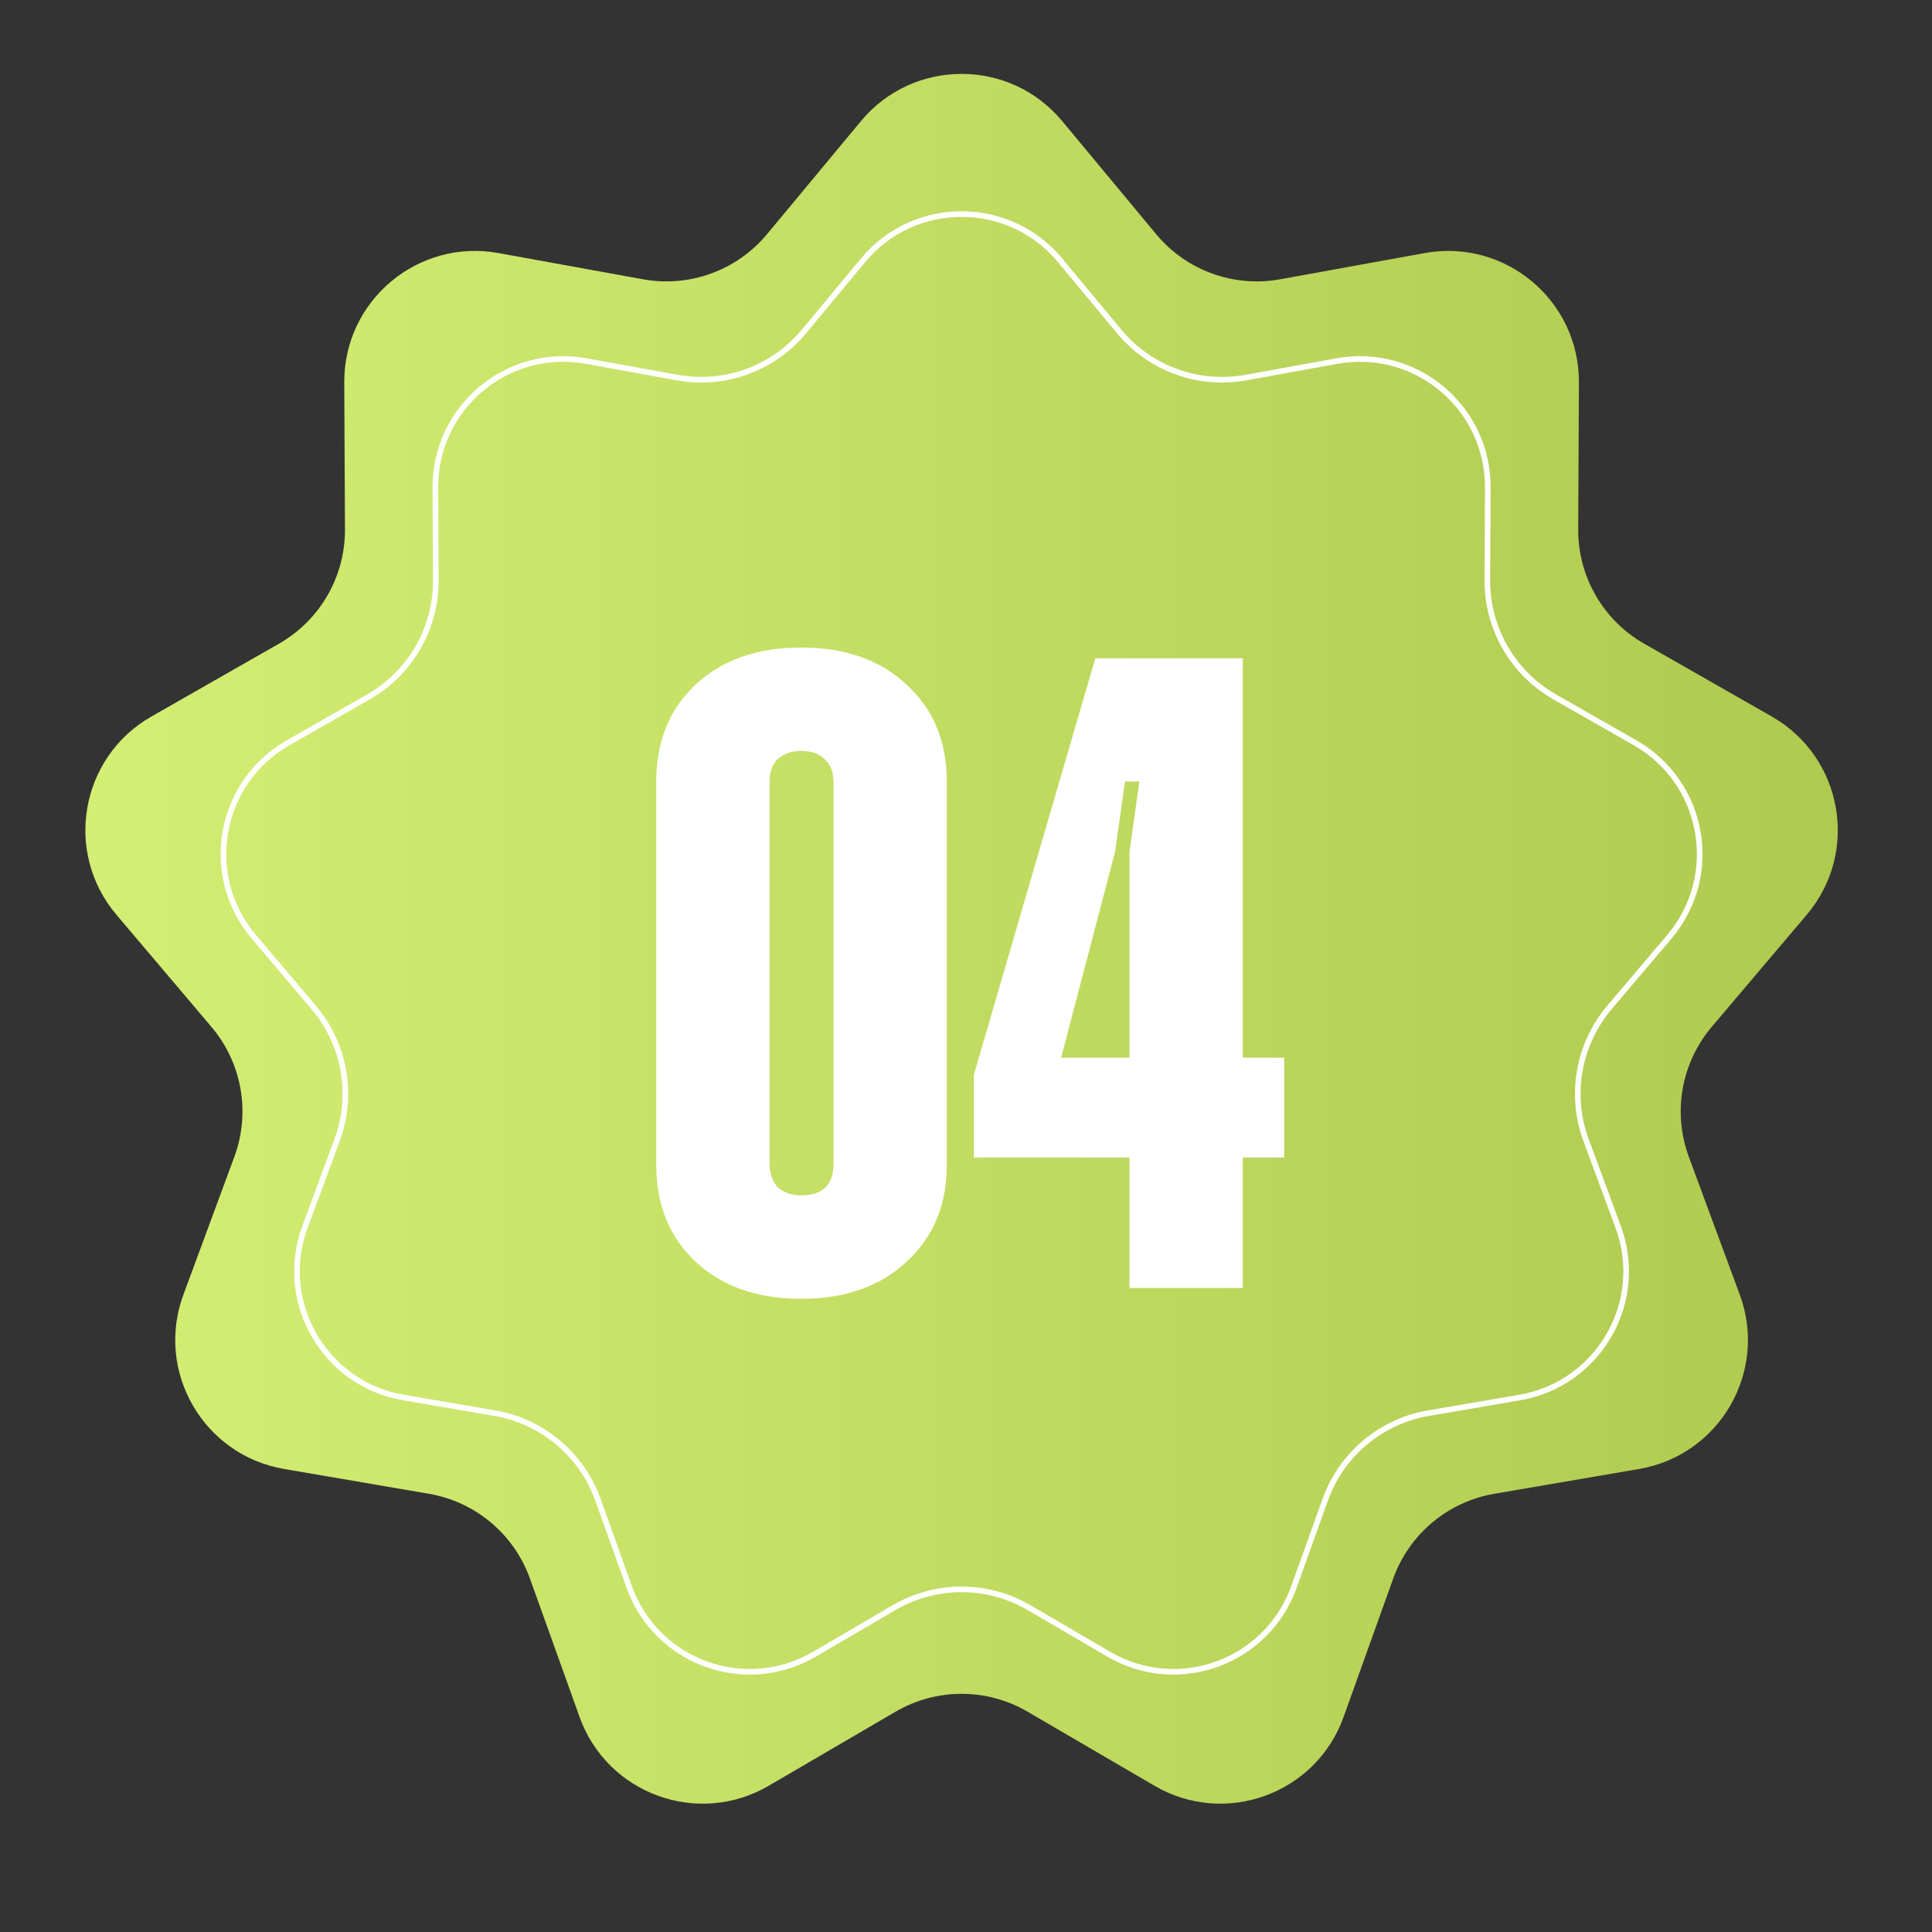 <?xml version="1.0" encoding="UTF-8"?> <svg xmlns="http://www.w3.org/2000/svg" width="189" height="189" viewBox="0 0 189 189" fill="none"><rect x="0" y="0" width="189" height="189" fill="#333333" stroke="none"/><path d="M84.224 11.848C89.342 5.689 98.795 5.689 103.912 11.848L113.101 22.908C116.052 26.459 120.686 28.146 125.229 27.322L139.377 24.756C147.256 23.328 154.498 29.404 154.459 37.412L154.389 51.791C154.366 56.407 156.832 60.679 160.842 62.968L173.329 70.096C180.284 74.067 181.925 83.376 176.748 89.485L167.452 100.455C164.467 103.977 163.611 108.834 165.211 113.165L170.195 126.653C172.97 134.164 168.243 142.351 160.351 143.703L146.178 146.131C141.627 146.911 137.849 150.081 136.291 154.427L131.439 167.963C128.737 175.501 119.854 178.734 112.939 174.696L100.521 167.446C96.534 165.118 91.602 165.118 87.615 167.446L75.198 174.696C68.282 178.734 59.399 175.501 56.697 167.963L51.845 154.427C50.287 150.081 46.509 146.911 41.958 146.131L27.786 143.703C19.893 142.351 15.166 134.164 17.942 126.653L22.925 113.165C24.526 108.834 23.669 103.977 20.684 100.455L11.388 89.485C6.211 83.376 7.852 74.067 14.807 70.096L27.294 62.968C31.304 60.679 33.77 56.407 33.747 51.791L33.677 37.412C33.638 29.404 40.88 23.328 48.759 24.756L62.907 27.322C67.45 28.146 72.085 26.459 75.035 22.908L84.224 11.848Z" fill="url(#paint0_linear_8_41)"></path><path d="M84.434 25.462C89.442 19.435 98.693 19.435 103.7 25.462L109.488 32.428C112.502 36.056 117.236 37.779 121.876 36.937L130.787 35.321C138.498 33.923 145.584 39.869 145.546 47.705L145.502 56.762C145.479 61.477 147.997 65.84 152.093 68.178L159.958 72.668C166.764 76.553 168.37 85.663 163.304 91.642L157.449 98.551C154.4 102.149 153.525 107.11 155.159 111.534L158.298 120.029C161.014 127.379 156.389 135.391 148.665 136.714L139.739 138.243C135.091 139.039 131.231 142.277 129.64 146.717L126.584 155.242C123.94 162.619 115.247 165.783 108.48 161.832L100.659 157.265C96.586 154.887 91.549 154.887 87.476 157.265L79.655 161.832C72.888 165.783 64.195 162.619 61.551 155.242L58.495 146.717C56.903 142.277 53.044 139.039 48.396 138.243L39.469 136.714C31.746 135.391 27.12 127.379 29.836 120.029L32.975 111.534C34.61 107.11 33.735 102.149 30.686 98.551L24.831 91.642C19.765 85.663 21.371 76.553 28.176 72.668L36.042 68.178C40.137 65.84 42.656 61.477 42.633 56.761L42.589 47.705C42.551 39.869 49.637 33.923 57.347 35.321L66.259 36.937C70.899 37.779 75.633 36.056 78.647 32.428L84.434 25.462Z" stroke="white" stroke-width="0.549"></path><path d="M88.664 123.448C86.083 125.853 82.651 127.056 78.368 127.056C74.085 127.056 70.653 125.853 68.072 123.448C65.491 121.043 64.2 117.875 64.2 113.944V76.456C64.2 72.525 65.491 69.357 68.072 66.952C70.653 64.547 74.085 63.344 78.368 63.344C82.651 63.344 86.083 64.547 88.664 66.952C91.304 69.357 92.624 72.525 92.624 76.456V113.944C92.624 117.875 91.304 121.043 88.664 123.448ZM78.368 116.936C80.48 116.936 81.536 115.909 81.536 113.856V76.456C81.536 75.517 81.243 74.784 80.656 74.256C80.128 73.728 79.365 73.464 78.368 73.464C77.429 73.464 76.667 73.728 76.08 74.256C75.552 74.784 75.288 75.517 75.288 76.456V113.856C75.288 114.795 75.552 115.557 76.08 116.144C76.667 116.672 77.429 116.936 78.368 116.936ZM125.628 103.472V113.24H121.58V126H110.492V113.24H95.268V105.144L107.148 64.4H121.58V103.472H125.628ZM109.084 83.32L103.804 103.472H110.492V83.32L111.46 76.456H110.052L109.084 83.32Z" fill="white"></path><defs><linearGradient id="paint0_linear_8_41" x1="0" y1="94.068" x2="188.136" y2="94.068" gradientUnits="userSpaceOnUse"><stop stop-color="#D5F075"></stop><stop offset="1" stop-color="#ADC84D"></stop></linearGradient></defs></svg> 